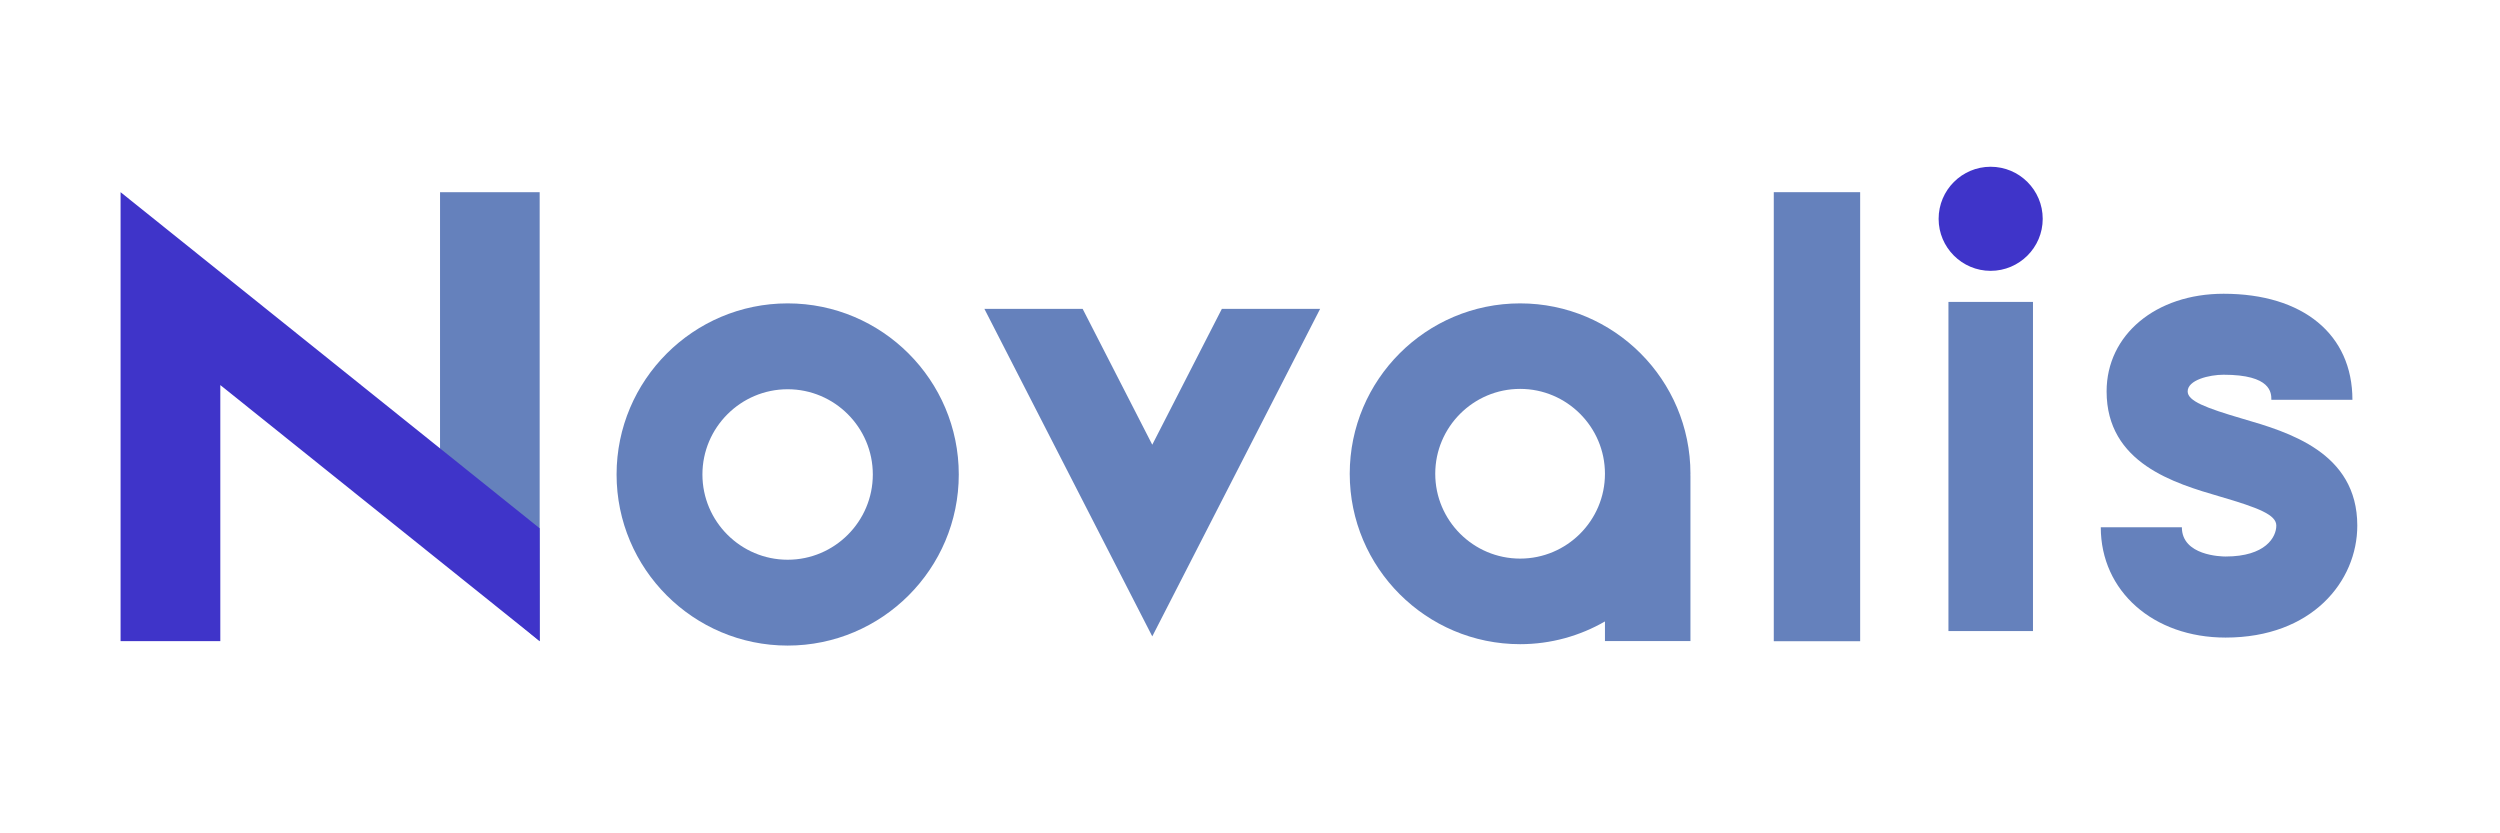 <svg xmlns="http://www.w3.org/2000/svg" xmlns:xlink="http://www.w3.org/1999/xlink" width="150" zoomAndPan="magnify" viewBox="0 0 112.5 37.5" height="50" preserveAspectRatio="xMidYMid meet" version="1.0"><defs><clipPath id="c5a7c75617"><path d="M 0.492 0 L 111.512 0 L 111.512 37.008 L 0.492 37.008 Z M 0.492 0 " clip-rule="nonzero"/></clipPath></defs><g clip-path="url(#c5a7c75617)"><rect x="-11.25" width="135" fill="none" y="-3.75" height="45" fill-opacity="1"/></g><path fill="#6581bc" d="M 19.801 8.648 L 24.285 8.648 L 24.285 28.852 L 19.801 25.113 Z M 19.801 8.648 " fill-opacity="1" fill-rule="nonzero"/><path fill="#3f34c9" d="M 24.289 28.855 L 9.914 17.328 L 9.914 28.852 L 5.426 28.852 L 5.426 8.648 L 24.285 23.773 Z M 24.289 28.855 " fill-opacity="1" fill-rule="nonzero"/><path fill="#6581bc" d="M 35.445 29.051 C 31.199 29.051 27.746 25.598 27.746 21.352 C 27.746 17.105 31.199 13.652 35.445 13.652 C 39.691 13.652 43.145 17.105 43.145 21.352 C 43.145 25.598 39.691 29.051 35.445 29.051 Z M 35.445 17.516 C 33.332 17.516 31.609 19.238 31.609 21.352 C 31.609 23.465 33.332 25.188 35.445 25.188 C 37.559 25.188 39.277 23.465 39.277 21.352 C 39.277 19.238 37.559 17.516 35.445 17.516 Z M 35.445 17.516 " fill-opacity="1" fill-rule="nonzero"/><path fill="#6581bc" d="M 59.406 13.898 L 54.062 24.324 L 51.852 28.637 L 49.641 24.324 L 44.297 13.898 L 48.719 13.898 L 51.852 20.012 L 54.984 13.898 Z M 59.406 13.898 " fill-opacity="1" fill-rule="nonzero"/><path fill="#6581bc" d="M 76.07 21.32 C 76.07 17.09 72.633 13.652 68.406 13.652 C 64.176 13.652 60.738 17.09 60.738 21.32 C 60.738 25.547 64.176 28.988 68.406 28.988 C 69.793 28.988 71.098 28.613 72.223 27.965 L 72.223 28.848 L 76.07 28.848 L 76.07 21.391 L 76.066 21.391 C 76.07 21.367 76.07 21.344 76.07 21.32 Z M 68.406 25.137 C 66.301 25.137 64.586 23.426 64.586 21.32 C 64.586 19.215 66.301 17.5 68.406 17.5 C 70.508 17.5 72.223 19.215 72.223 21.32 C 72.223 23.426 70.508 25.137 68.406 25.137 Z M 68.406 25.137 " fill-opacity="1" fill-rule="nonzero"/><path fill="#6581bc" d="M 79.82 8.648 L 83.707 8.648 L 83.707 28.855 L 79.82 28.855 Z M 79.82 8.648 " fill-opacity="1" fill-rule="nonzero"/><path fill="#6581bc" d="M 87.68 13.586 L 91.484 13.586 L 91.484 28.398 L 87.68 28.398 Z M 87.68 13.586 " fill-opacity="1" fill-rule="nonzero"/><path fill="#3f34c9" d="M 89.578 12.188 C 90.871 12.188 91.922 11.137 91.922 9.848 C 91.922 8.551 90.871 7.504 89.578 7.504 C 88.289 7.504 87.238 8.551 87.238 9.848 C 87.238 11.137 88.289 12.188 89.578 12.188 Z M 89.578 12.188 " fill-opacity="1" fill-rule="nonzero"/><path fill="#6581bc" d="M 100.152 28.691 C 96.898 28.691 94.535 26.602 94.535 23.727 L 98.184 23.727 C 98.184 25.004 99.953 25.043 100.152 25.043 C 101.953 25.043 102.434 24.168 102.434 23.652 C 102.434 23.168 101.648 22.855 99.895 22.344 C 97.863 21.75 94.797 20.852 94.797 17.613 C 94.797 15.066 97.012 13.219 100.062 13.219 C 103.637 13.219 105.859 15.047 105.859 17.992 L 102.211 17.992 C 102.211 17.684 102.211 16.863 100.062 16.863 C 99.41 16.863 98.445 17.102 98.445 17.613 C 98.445 18.043 99.242 18.352 100.918 18.844 C 102.973 19.441 106.078 20.352 106.078 23.652 C 106.078 26.156 104.043 28.691 100.152 28.691 Z M 100.152 28.691 " fill-opacity="1" fill-rule="nonzero"/></svg>